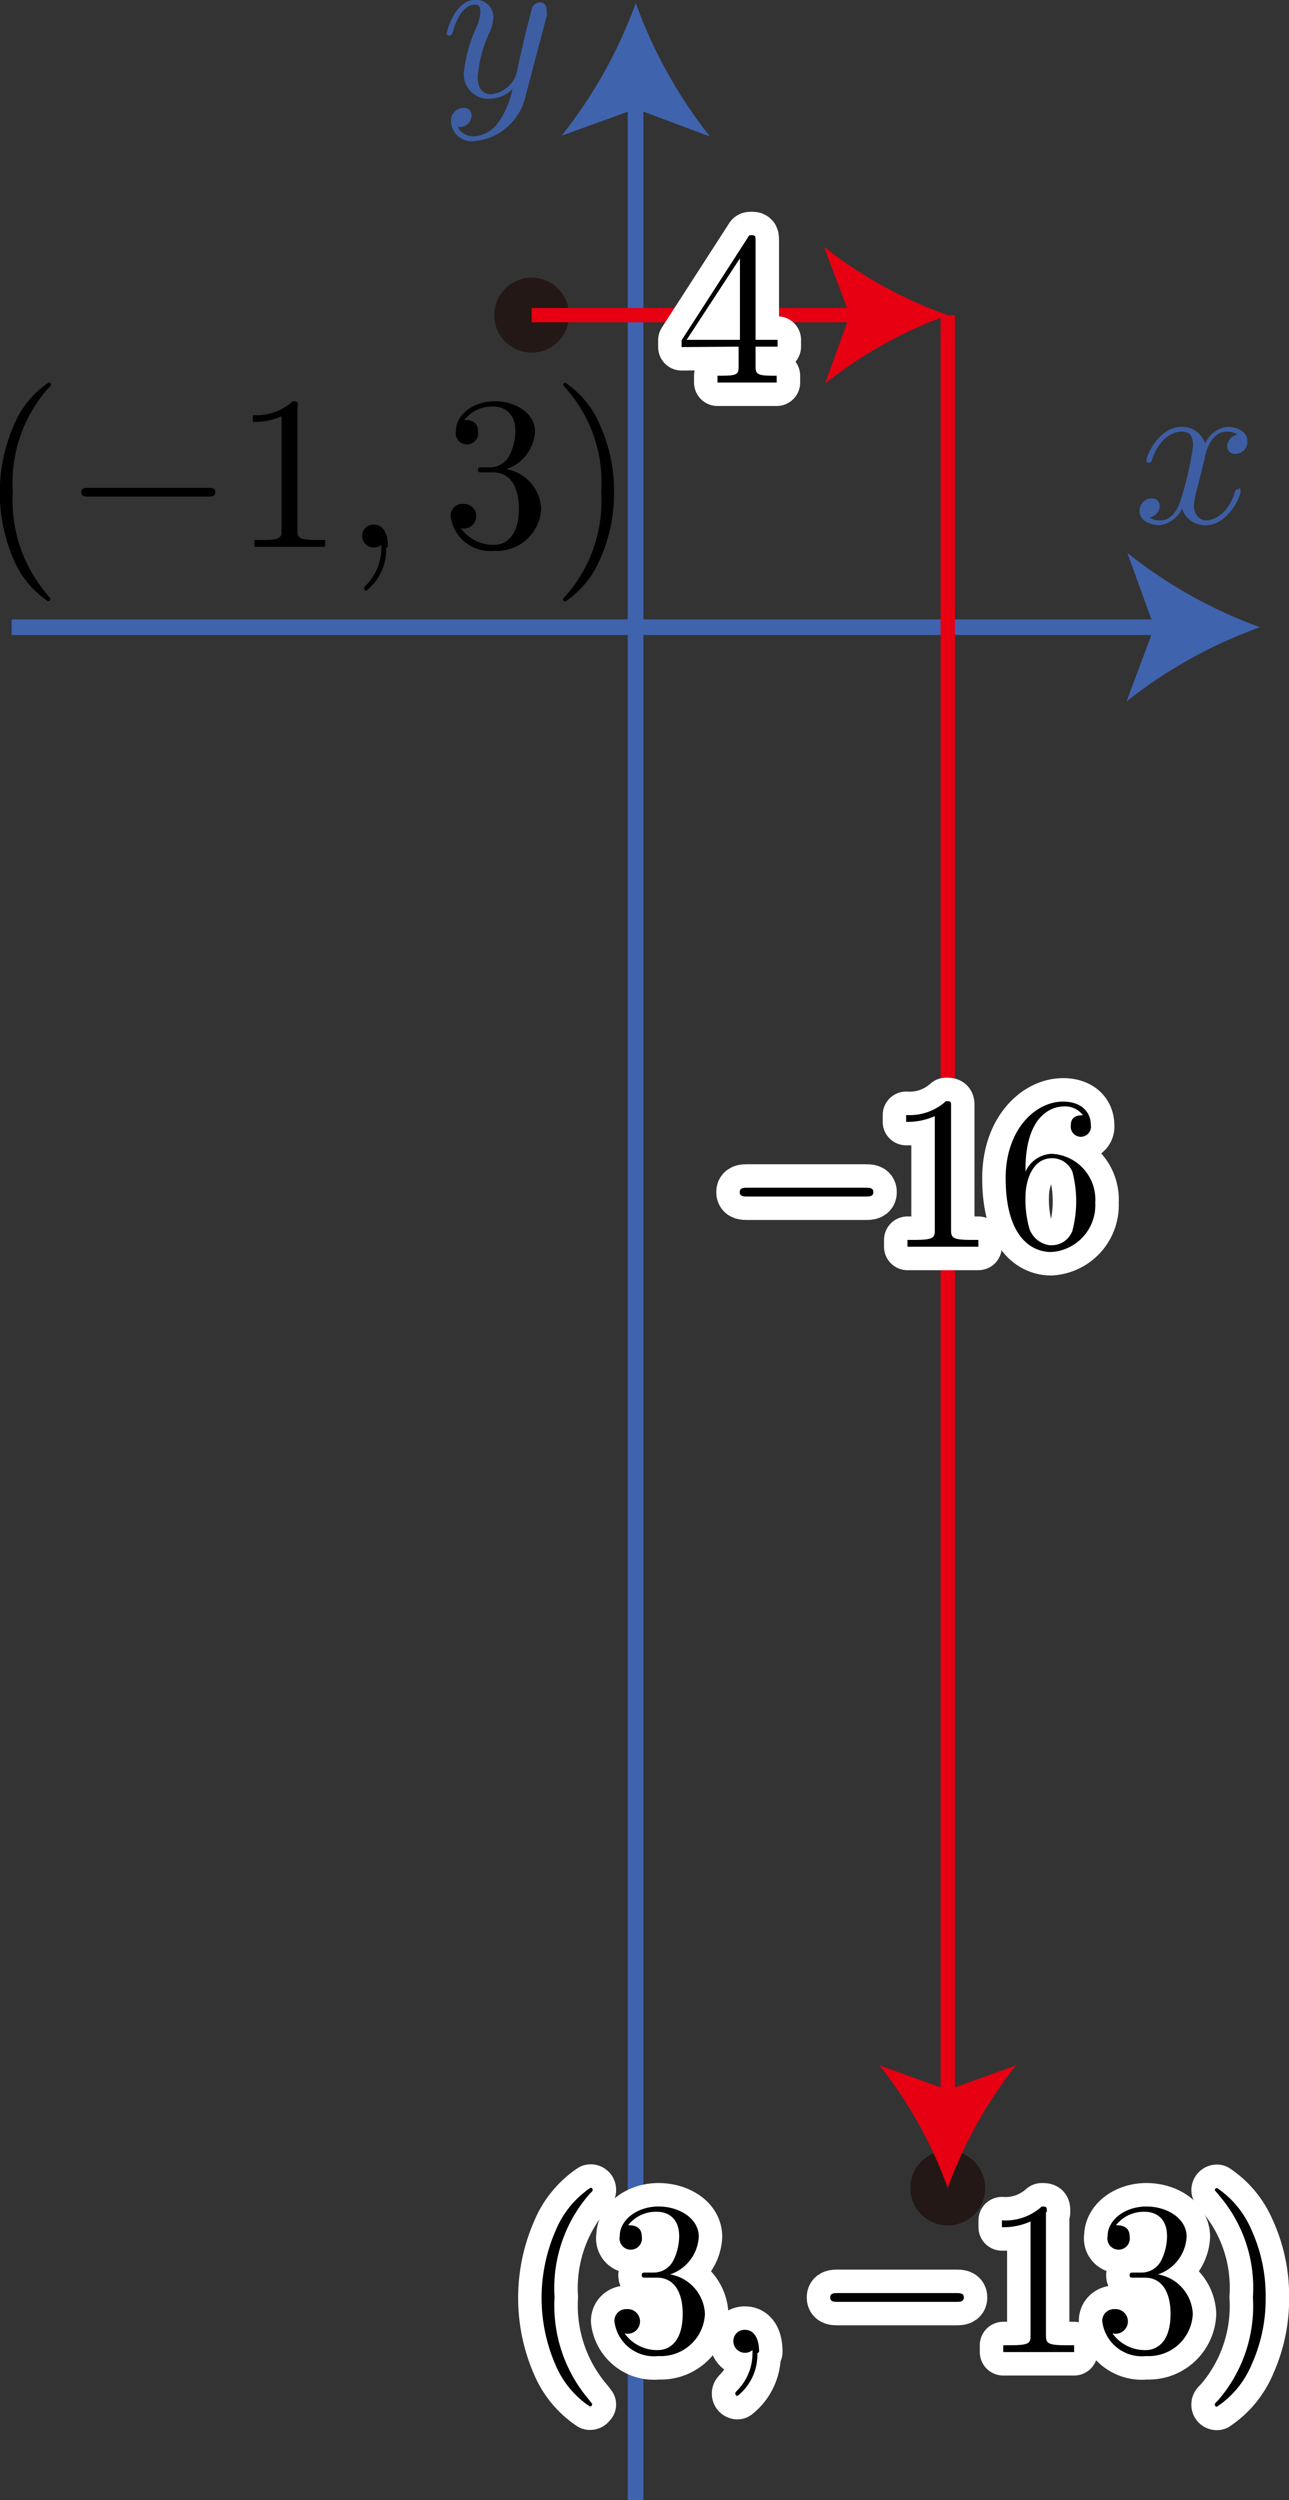 <svg id="第_問" data-name="第２問" xmlns="http://www.w3.org/2000/svg" viewBox="0 0 58.55 113.52"><rect x="0" y="0" width="58.55" height="113.52" fill="#333333" stroke="none"/><title>2012本1A</title><g id="_1A_2_07" data-name="1A_2_07"><line x1="0.53" y1="28.48" x2="52.94" y2="28.48" fill="none" stroke="#4063ae" stroke-miterlimit="10" stroke-width="0.71"/><path d="M97.8,453.54a21.42,21.42,0,0,0-6.06,3.37L93,453.54l-1.22-3.37A21.4,21.4,0,0,0,97.8,453.54Z" transform="translate(-40.57 -425.06)" fill="#4063ae"/><line x1="28.87" y1="113.52" x2="28.87" y2="4.41" fill="none" stroke="#4063ae" stroke-miterlimit="10" stroke-width="0.71"/><path d="M69.45,425.2a21.42,21.42,0,0,0,3.37,6.06L69.45,430l-3.37,1.22A21.4,21.4,0,0,0,69.45,425.2Z" transform="translate(-40.57 -425.06)" fill="#4063ae"/><path d="M95.29,445.83c.06-.26.29-1.17,1-1.17a1,1,0,0,1,.5.13.58.58,0,0,0-.48.53.35.35,0,0,0,.38.35.55.55,0,0,0,.54-.57c0-.52-.59-.66-.92-.66a1.28,1.28,0,0,0-1,.76,1.1,1.1,0,0,0-1.07-.76c-1,0-1.6,1.28-1.6,1.53,0,.1.1.1.12.1s.11,0,.13-.11c.34-1.05,1-1.3,1.33-1.3s.54.09.54.67a14.32,14.32,0,0,1-.54,2.36c-.16.61-.51,1-.94,1a.94.94,0,0,1-.5-.13.56.56,0,0,0,.47-.53.34.34,0,0,0-.37-.34.56.56,0,0,0-.55.57c0,.45.5.65.93.65a1.32,1.32,0,0,0,1-.76,1.09,1.09,0,0,0,1.07.76c1,0,1.59-1.28,1.59-1.53s-.09-.1-.12-.1-.11,0-.13.11c-.33,1.06-1,1.3-1.32,1.3s-.55-.32-.55-.65a3.83,3.83,0,0,1,.17-.87l.34-1.37" transform="translate(-40.57 -425.06)" fill="#3d5ea3"/><path d="M65.39,425.67a.62.62,0,0,0,0-.23.27.27,0,0,0-.29-.27.44.44,0,0,0-.35.21s-.1.36-.14.53-.14.53-.2.79L64,428.5a1.38,1.38,0,0,1-1.12.84c-.51,0-.61-.44-.61-.8a5.9,5.9,0,0,1,.51-1.95,1.81,1.81,0,0,0,.2-.72.79.79,0,0,0-.81-.82c-.94,0-1.31,1.44-1.31,1.53s.1.1.12.1.11,0,.16-.18c.27-.94.67-1.23,1-1.23.08,0,.25,0,.25.32a2.1,2.1,0,0,1-.17.69,6.54,6.54,0,0,0-.58,2.08,1.11,1.11,0,0,0,1.21,1.18,1.39,1.39,0,0,0,1-.45,3.84,3.84,0,0,1-.65,1.53,1.44,1.44,0,0,1-1.09.63.81.81,0,0,1-.75-.42.56.56,0,0,0,.43-.12.53.53,0,0,0,.2-.41.34.34,0,0,0-.37-.34.57.57,0,0,0-.56.64.94.94,0,0,0,1.05.87,2.62,2.62,0,0,0,2.32-2l1-3.79" transform="translate(-40.57 -425.06)" fill="#3d5ea3"/><circle cx="24.15" cy="14.31" r="1.7" fill="#231815"/><circle cx="43.05" cy="99.35" r="1.7" fill="#231815"/><line x1="43.05" y1="14.31" x2="43.05" y2="95.41" fill="none" stroke="#e60012" stroke-linejoin="bevel" stroke-width="0.65"/><path d="M83.62,524.41a19.7,19.7,0,0,0-3.1-5.57l3.1,1.12,3.1-1.12A19.69,19.69,0,0,0,83.62,524.41Z" transform="translate(-40.57 -425.06)" fill="#e60012"/><line x1="24.15" y1="14.31" x2="39.11" y2="14.31" fill="none" stroke="#e60012" stroke-linejoin="bevel" stroke-width="0.65"/><path d="M83.62,439.37a19.7,19.7,0,0,0-5.57,3.1l1.12-3.1L78,436.27A19.69,19.69,0,0,0,83.62,439.37Z" transform="translate(-40.57 -425.06)" fill="#e60012"/><path d="M42.88,452.27s0,0-.17-.22a6.58,6.58,0,0,1-1.56-4.65,6.49,6.49,0,0,1,1.6-4.7c.13-.12.13-.14.13-.17a.09.09,0,0,0-.1-.1,4.34,4.34,0,0,0-1.58,1.94,7.64,7.64,0,0,0,0,6.12,4.27,4.27,0,0,0,1.55,1.87.09.09,0,0,0,.1-.1" transform="translate(-40.57 -425.06)"/><path d="M50,447.61c.17,0,.35,0,.35-.2s-.18-.2-.35-.2H44.61c-.17,0-.35,0-.35.2s.18.2.35.2H50" transform="translate(-40.57 -425.06)"/><path d="M54.1,443.54c0-.24,0-.26-.23-.26a2.46,2.46,0,0,1-1.81.63v.31a3,3,0,0,0,1.3-.26v5.14c0,.36,0,.48-.92.48h-.32v.31c.35,0,1.21,0,1.61,0s1.26,0,1.61,0v-.31H55c-.89,0-.92-.11-.92-.48v-5.57" transform="translate(-40.57 -425.06)"/><path d="M58.19,449.88c0-.65-.25-1-.64-1a.51.51,0,0,0-.53.52.53.53,0,0,0,.87.4l0,0s0,0,0,.15a2.4,2.4,0,0,1-.67,1.66c-.11.11-.11.13-.11.16a.1.1,0,0,0,.1.11,2.37,2.37,0,0,0,.9-1.93" transform="translate(-40.57 -425.06)"/><path d="M63.48,446.39a1.91,1.91,0,0,0,1.39-1.74c0-.82-.87-1.37-1.83-1.37s-1.76.6-1.76,1.35a.51.51,0,1,0,1,0c0-.5-.47-.5-.62-.5a1.6,1.6,0,0,1,1.32-.61c.41,0,1,.22,1,1.11a2.49,2.49,0,0,1-.28,1.13,1,1,0,0,1-.88.52l-.39,0c-.08,0-.15,0-.15.12s.07.11.24.11h.44c.81,0,1.18.68,1.18,1.65,0,1.35-.69,1.64-1.12,1.64a1.81,1.81,0,0,1-1.52-.76.56.56,0,1,0,.1-1.1.53.53,0,0,0-.56.57,1.81,1.81,0,0,0,2,1.56,2,2,0,0,0,2.11-1.92,1.91,1.91,0,0,0-1.66-1.8" transform="translate(-40.57 -425.06)"/><path d="M68.46,447.4a7.21,7.21,0,0,0-.66-3.09,4.3,4.3,0,0,0-1.55-1.87.1.1,0,0,0-.1.1s0,0,.19.23a6.43,6.43,0,0,1,1.54,4.63,6.52,6.52,0,0,1-1.6,4.7c-.13.12-.13.14-.13.17a.09.09,0,0,0,.1.1,4.29,4.29,0,0,0,1.58-1.93,7.2,7.2,0,0,0,.63-3" transform="translate(-40.57 -425.06)"/><path d="M79.89,479.39c.17,0,.35,0,.35-.2s-.18-.2-.35-.2H74.52c-.17,0-.35,0-.35.2s.18.2.35.2h5.37" transform="translate(-40.57 -425.06)"/><path d="M83.77,475.32c0-.24,0-.26-.23-.26a2.46,2.46,0,0,1-1.81.63V476a3,3,0,0,0,1.3-.26v5.14c0,.36,0,.48-.92.48h-.32v.31c.35,0,1.21,0,1.61,0s1.26,0,1.61,0v-.31h-.32c-.89,0-.92-.11-.92-.48v-5.57" transform="translate(-40.57 -425.06)"/><path d="M87.15,478.41v-.24c0-2.51,1.23-2.87,1.74-2.87a1,1,0,0,1,.87.4c-.15,0-.55,0-.55.45a.46.46,0,1,0,.91,0c0-.6-.44-1.07-1.26-1.07-1.27,0-2.61,1.28-2.61,3.47,0,2.65,1.15,3.36,2.07,3.36a2.13,2.13,0,0,0,2-2.24,2.08,2.08,0,0,0-2-2.22,1.38,1.38,0,0,0-1.24,1Zm1.18,3.2a1.14,1.14,0,0,1-1-.75,4.86,4.86,0,0,1-.18-1.44c0-.77.32-1.77,1.21-1.77a1,1,0,0,1,.92.61,5.29,5.29,0,0,1,0,2.69,1,1,0,0,1-1,.65" transform="translate(-40.57 -425.06)"/><path d="M79.89,479.39c.17,0,.35,0,.35-.2s-.18-.2-.35-.2H74.52c-.17,0-.35,0-.35.2s.18.2.35.2h5.37" transform="translate(-40.57 -425.06)" fill="none" stroke="#fff" stroke-linecap="round" stroke-linejoin="round" stroke-width="2.13"/><path d="M83.77,475.32c0-.24,0-.26-.23-.26a2.46,2.46,0,0,1-1.81.63V476a3,3,0,0,0,1.3-.26v5.14c0,.36,0,.48-.92.48h-.32v.31c.35,0,1.21,0,1.61,0s1.26,0,1.61,0v-.31h-.32c-.89,0-.92-.11-.92-.48v-5.57" transform="translate(-40.57 -425.06)" fill="none" stroke="#fff" stroke-linecap="round" stroke-linejoin="round" stroke-width="2.13"/><path d="M87.15,478.41v-.24c0-2.51,1.23-2.87,1.74-2.87a1,1,0,0,1,.87.4c-.15,0-.55,0-.55.45a.46.46,0,1,0,.91,0c0-.6-.44-1.07-1.26-1.07-1.27,0-2.61,1.28-2.61,3.47,0,2.65,1.15,3.36,2.07,3.36a2.13,2.13,0,0,0,2-2.24,2.08,2.08,0,0,0-2-2.22,1.38,1.38,0,0,0-1.24,1Zm1.18,3.2a1.14,1.14,0,0,1-1-.75,4.86,4.86,0,0,1-.18-1.44c0-.77.32-1.77,1.21-1.77a1,1,0,0,1,.92.61,5.29,5.29,0,0,1,0,2.69,1,1,0,0,1-1,.65" transform="translate(-40.57 -425.06)" fill="none" stroke="#fff" stroke-linecap="round" stroke-linejoin="round" stroke-width="2.13"/><path d="M79.89,479.39c.17,0,.35,0,.35-.2s-.18-.2-.35-.2H74.52c-.17,0-.35,0-.35.2s.18.2.35.2h5.37" transform="translate(-40.57 -425.06)"/><path d="M83.77,475.32c0-.24,0-.26-.23-.26a2.46,2.46,0,0,1-1.81.63V476a3,3,0,0,0,1.3-.26v5.14c0,.36,0,.48-.92.48h-.32v.31c.35,0,1.21,0,1.61,0s1.26,0,1.61,0v-.31h-.32c-.89,0-.92-.11-.92-.48v-5.57" transform="translate(-40.57 -425.06)"/><path d="M87.15,478.41v-.24c0-2.51,1.23-2.87,1.74-2.87a1,1,0,0,1,.87.4c-.15,0-.55,0-.55.45a.46.46,0,1,0,.91,0c0-.6-.44-1.07-1.26-1.07-1.27,0-2.61,1.28-2.61,3.47,0,2.65,1.15,3.36,2.07,3.36a2.13,2.13,0,0,0,2-2.24,2.08,2.08,0,0,0-2-2.22,1.38,1.38,0,0,0-1.24,1Zm1.18,3.2a1.14,1.14,0,0,1-1-.75,4.86,4.86,0,0,1-.18-1.44c0-.77.32-1.77,1.21-1.77a1,1,0,0,1,.92.61,5.29,5.29,0,0,1,0,2.69,1,1,0,0,1-1,.65" transform="translate(-40.57 -425.06)"/><path d="M74.12,440.8v.86c0,.36,0,.46-.75.46h-.21v.31c.41,0,.92,0,1.34,0s.94,0,1.35,0v-.31h-.21c-.73,0-.75-.11-.75-.46v-.86h1v-.31h-1V436c0-.2,0-.26-.16-.26s-.12,0-.2.12l-3,4.65v.31Zm.06-.31H71.76l2.42-3.7v3.7" transform="translate(-40.57 -425.06)" fill="none" stroke="#fff" stroke-linecap="round" stroke-linejoin="round" stroke-width="2.13"/><path d="M74.12,440.8v.86c0,.36,0,.46-.75.46h-.21v.31c.41,0,.92,0,1.34,0s.94,0,1.35,0v-.31h-.21c-.73,0-.75-.11-.75-.46v-.86h1v-.31h-1V436c0-.2,0-.26-.16-.26s-.12,0-.2.12l-3,4.65v.31Zm.06-.31H71.76l2.42-3.7v3.7" transform="translate(-40.57 -425.06)"/><path d="M67.49,534.24s0,0-.17-.22a6.58,6.58,0,0,1-1.56-4.65,6.49,6.49,0,0,1,1.6-4.7c.13-.12.13-.14.13-.17a.09.09,0,0,0-.1-.1,4.34,4.34,0,0,0-1.58,1.94,7.64,7.64,0,0,0,0,6.12,4.27,4.27,0,0,0,1.55,1.87.09.09,0,0,0,.1-.1" transform="translate(-40.57 -425.06)"/><path d="M70.92,528.36a1.91,1.91,0,0,0,1.39-1.74c0-.82-.87-1.37-1.83-1.37s-1.76.6-1.76,1.35a.51.51,0,1,0,1,0c0-.5-.47-.5-.62-.5a1.6,1.6,0,0,1,1.32-.61c.41,0,1,.22,1,1.11a2.49,2.49,0,0,1-.28,1.13,1,1,0,0,1-.88.52l-.39,0c-.08,0-.15,0-.15.12s.07.11.24.11h.44c.81,0,1.18.68,1.18,1.65,0,1.35-.69,1.64-1.12,1.64a1.81,1.81,0,0,1-1.52-.76.56.56,0,1,0,.1-1.1.53.53,0,0,0-.56.57,1.81,1.81,0,0,0,2,1.56,2,2,0,0,0,2.11-1.92,1.91,1.91,0,0,0-1.66-1.8" transform="translate(-40.57 -425.06)"/><path d="M75.05,531.85c0-.65-.25-1-.64-1a.51.51,0,0,0-.53.52.53.53,0,0,0,.87.4l0,0s0,0,0,.15a2.4,2.4,0,0,1-.67,1.66c-.11.11-.11.13-.11.16a.1.1,0,0,0,.1.11,2.37,2.37,0,0,0,.9-1.93" transform="translate(-40.57 -425.06)"/><path d="M84,529.58c.17,0,.35,0,.35-.2s-.18-.2-.35-.2H78.63c-.17,0-.35,0-.35.2s.18.2.35.2H84" transform="translate(-40.57 -425.06)"/><path d="M88.12,525.51c0-.24,0-.26-.23-.26a2.46,2.46,0,0,1-1.81.63v.31a3,3,0,0,0,1.3-.26v5.14c0,.36,0,.48-.92.48h-.32v.31c.35,0,1.21,0,1.61,0s1.26,0,1.61,0v-.31H89c-.89,0-.92-.11-.92-.48v-5.57" transform="translate(-40.57 -425.06)"/><path d="M93.08,528.36a1.91,1.91,0,0,0,1.39-1.74c0-.82-.87-1.37-1.83-1.37s-1.76.6-1.76,1.35a.51.51,0,1,0,1,0c0-.5-.47-.5-.62-.5a1.6,1.6,0,0,1,1.32-.61c.41,0,1,.22,1,1.11a2.49,2.49,0,0,1-.28,1.13,1,1,0,0,1-.88.52l-.39,0c-.08,0-.15,0-.15.12s.07.11.24.11h.44c.81,0,1.18.68,1.18,1.65,0,1.35-.69,1.64-1.12,1.64a1.81,1.81,0,0,1-1.52-.76.56.56,0,1,0,.1-1.1.53.53,0,0,0-.56.57,1.81,1.81,0,0,0,2,1.56,2,2,0,0,0,2.11-1.92,1.91,1.91,0,0,0-1.66-1.8" transform="translate(-40.57 -425.06)"/><path d="M98.06,529.37a7.21,7.21,0,0,0-.66-3.09,4.3,4.3,0,0,0-1.55-1.87.1.1,0,0,0-.1.1s0,0,.19.23a6.43,6.43,0,0,1,1.54,4.63,6.52,6.52,0,0,1-1.6,4.7c-.13.12-.13.14-.13.17a.09.09,0,0,0,.1.1,4.29,4.29,0,0,0,1.58-1.93,7.2,7.2,0,0,0,.63-3" transform="translate(-40.57 -425.06)"/><path d="M67.49,534.24s0,0-.17-.22a6.58,6.58,0,0,1-1.56-4.65,6.49,6.49,0,0,1,1.6-4.7c.13-.12.13-.14.13-.17a.09.09,0,0,0-.1-.1,4.34,4.34,0,0,0-1.58,1.94,7.64,7.64,0,0,0,0,6.12,4.27,4.27,0,0,0,1.55,1.87.09.09,0,0,0,.1-.1" transform="translate(-40.57 -425.06)" fill="none" stroke="#fff" stroke-linecap="round" stroke-linejoin="round" stroke-width="2.13"/><path d="M70.92,528.36a1.91,1.91,0,0,0,1.39-1.74c0-.82-.87-1.37-1.83-1.37s-1.76.6-1.76,1.35a.51.51,0,1,0,1,0c0-.5-.47-.5-.62-.5a1.6,1.6,0,0,1,1.32-.61c.41,0,1,.22,1,1.11a2.49,2.49,0,0,1-.28,1.13,1,1,0,0,1-.88.52l-.39,0c-.08,0-.15,0-.15.12s.07.11.24.11h.44c.81,0,1.18.68,1.18,1.65,0,1.35-.69,1.64-1.12,1.64a1.81,1.81,0,0,1-1.52-.76.56.56,0,1,0,.1-1.1.53.53,0,0,0-.56.57,1.81,1.81,0,0,0,2,1.56,2,2,0,0,0,2.11-1.92,1.91,1.91,0,0,0-1.66-1.8" transform="translate(-40.57 -425.06)" fill="none" stroke="#fff" stroke-linecap="round" stroke-linejoin="round" stroke-width="2.13"/><path d="M75.05,531.85c0-.65-.25-1-.64-1a.51.51,0,0,0-.53.52.53.53,0,0,0,.87.4l0,0s0,0,0,.15a2.4,2.4,0,0,1-.67,1.66c-.11.11-.11.13-.11.16a.1.1,0,0,0,.1.11,2.37,2.37,0,0,0,.9-1.93" transform="translate(-40.57 -425.06)" fill="none" stroke="#fff" stroke-linecap="round" stroke-linejoin="round" stroke-width="2.13"/><path d="M84,529.58c.17,0,.35,0,.35-.2s-.18-.2-.35-.2H78.63c-.17,0-.35,0-.35.2s.18.2.35.2H84" transform="translate(-40.57 -425.06)" fill="none" stroke="#fff" stroke-linecap="round" stroke-linejoin="round" stroke-width="2.13"/><path d="M88.12,525.51c0-.24,0-.26-.23-.26a2.46,2.46,0,0,1-1.81.63v.31a3,3,0,0,0,1.3-.26v5.14c0,.36,0,.48-.92.48h-.32v.31c.35,0,1.21,0,1.61,0s1.26,0,1.61,0v-.31H89c-.89,0-.92-.11-.92-.48v-5.57" transform="translate(-40.57 -425.06)" fill="none" stroke="#fff" stroke-linecap="round" stroke-linejoin="round" stroke-width="2.13"/><path d="M93.08,528.36a1.91,1.91,0,0,0,1.39-1.74c0-.82-.87-1.37-1.83-1.37s-1.76.6-1.76,1.35a.51.51,0,1,0,1,0c0-.5-.47-.5-.62-.5a1.6,1.6,0,0,1,1.32-.61c.41,0,1,.22,1,1.11a2.49,2.49,0,0,1-.28,1.13,1,1,0,0,1-.88.52l-.39,0c-.08,0-.15,0-.15.12s.07.11.24.11h.44c.81,0,1.18.68,1.18,1.65,0,1.35-.69,1.64-1.12,1.64a1.81,1.81,0,0,1-1.52-.76.56.56,0,1,0,.1-1.1.53.53,0,0,0-.56.57,1.81,1.81,0,0,0,2,1.56,2,2,0,0,0,2.11-1.92,1.91,1.91,0,0,0-1.66-1.8" transform="translate(-40.57 -425.06)" fill="none" stroke="#fff" stroke-linecap="round" stroke-linejoin="round" stroke-width="2.13"/><path d="M98.06,529.37a7.21,7.21,0,0,0-.66-3.09,4.3,4.3,0,0,0-1.55-1.87.1.1,0,0,0-.1.1s0,0,.19.23a6.43,6.43,0,0,1,1.54,4.63,6.52,6.52,0,0,1-1.6,4.7c-.13.12-.13.14-.13.17a.09.09,0,0,0,.1.1,4.29,4.29,0,0,0,1.58-1.93,7.2,7.2,0,0,0,.63-3" transform="translate(-40.57 -425.06)" fill="none" stroke="#fff" stroke-linecap="round" stroke-linejoin="round" stroke-width="2.13"/><path d="M67.49,534.24s0,0-.17-.22a6.58,6.58,0,0,1-1.56-4.65,6.49,6.49,0,0,1,1.6-4.7c.13-.12.13-.14.13-.17a.09.09,0,0,0-.1-.1,4.34,4.34,0,0,0-1.58,1.94,7.64,7.64,0,0,0,0,6.12,4.27,4.27,0,0,0,1.55,1.87.09.09,0,0,0,.1-.1" transform="translate(-40.57 -425.06)"/><path d="M70.92,528.36a1.91,1.91,0,0,0,1.39-1.74c0-.82-.87-1.37-1.83-1.37s-1.76.6-1.76,1.35a.51.51,0,1,0,1,0c0-.5-.47-.5-.62-.5a1.6,1.6,0,0,1,1.32-.61c.41,0,1,.22,1,1.11a2.49,2.49,0,0,1-.28,1.13,1,1,0,0,1-.88.52l-.39,0c-.08,0-.15,0-.15.12s.07.11.24.11h.44c.81,0,1.18.68,1.18,1.65,0,1.35-.69,1.64-1.12,1.64a1.81,1.81,0,0,1-1.52-.76.56.56,0,1,0,.1-1.1.53.53,0,0,0-.56.57,1.81,1.81,0,0,0,2,1.56,2,2,0,0,0,2.11-1.92,1.91,1.91,0,0,0-1.66-1.8" transform="translate(-40.57 -425.06)"/><path d="M75.05,531.85c0-.65-.25-1-.64-1a.51.51,0,0,0-.53.52.53.53,0,0,0,.87.4l0,0s0,0,0,.15a2.4,2.4,0,0,1-.67,1.66c-.11.11-.11.13-.11.16a.1.1,0,0,0,.1.11,2.37,2.37,0,0,0,.9-1.93" transform="translate(-40.57 -425.06)"/><path d="M84,529.58c.17,0,.35,0,.35-.2s-.18-.2-.35-.2H78.63c-.17,0-.35,0-.35.2s.18.2.35.2H84" transform="translate(-40.57 -425.06)"/><path d="M88.12,525.51c0-.24,0-.26-.23-.26a2.46,2.46,0,0,1-1.81.63v.31a3,3,0,0,0,1.3-.26v5.14c0,.36,0,.48-.92.48h-.32v.31c.35,0,1.21,0,1.61,0s1.26,0,1.61,0v-.31H89c-.89,0-.92-.11-.92-.48v-5.57" transform="translate(-40.57 -425.06)"/><path d="M93.08,528.36a1.91,1.91,0,0,0,1.39-1.74c0-.82-.87-1.37-1.83-1.37s-1.76.6-1.76,1.35a.51.51,0,1,0,1,0c0-.5-.47-.5-.62-.5a1.6,1.6,0,0,1,1.32-.61c.41,0,1,.22,1,1.11a2.49,2.49,0,0,1-.28,1.13,1,1,0,0,1-.88.52l-.39,0c-.08,0-.15,0-.15.12s.07.11.24.11h.44c.81,0,1.18.68,1.18,1.65,0,1.35-.69,1.64-1.12,1.64a1.81,1.81,0,0,1-1.52-.76.56.56,0,1,0,.1-1.1.53.53,0,0,0-.56.57,1.81,1.81,0,0,0,2,1.56,2,2,0,0,0,2.11-1.92,1.91,1.91,0,0,0-1.66-1.8" transform="translate(-40.57 -425.06)"/><path d="M98.06,529.37a7.21,7.21,0,0,0-.66-3.09,4.3,4.3,0,0,0-1.55-1.87.1.1,0,0,0-.1.1s0,0,.19.23a6.43,6.43,0,0,1,1.54,4.63,6.52,6.52,0,0,1-1.6,4.7c-.13.12-.13.14-.13.17a.09.09,0,0,0,.1.1,4.29,4.29,0,0,0,1.58-1.93,7.2,7.2,0,0,0,.63-3" transform="translate(-40.57 -425.06)"/></g></svg>